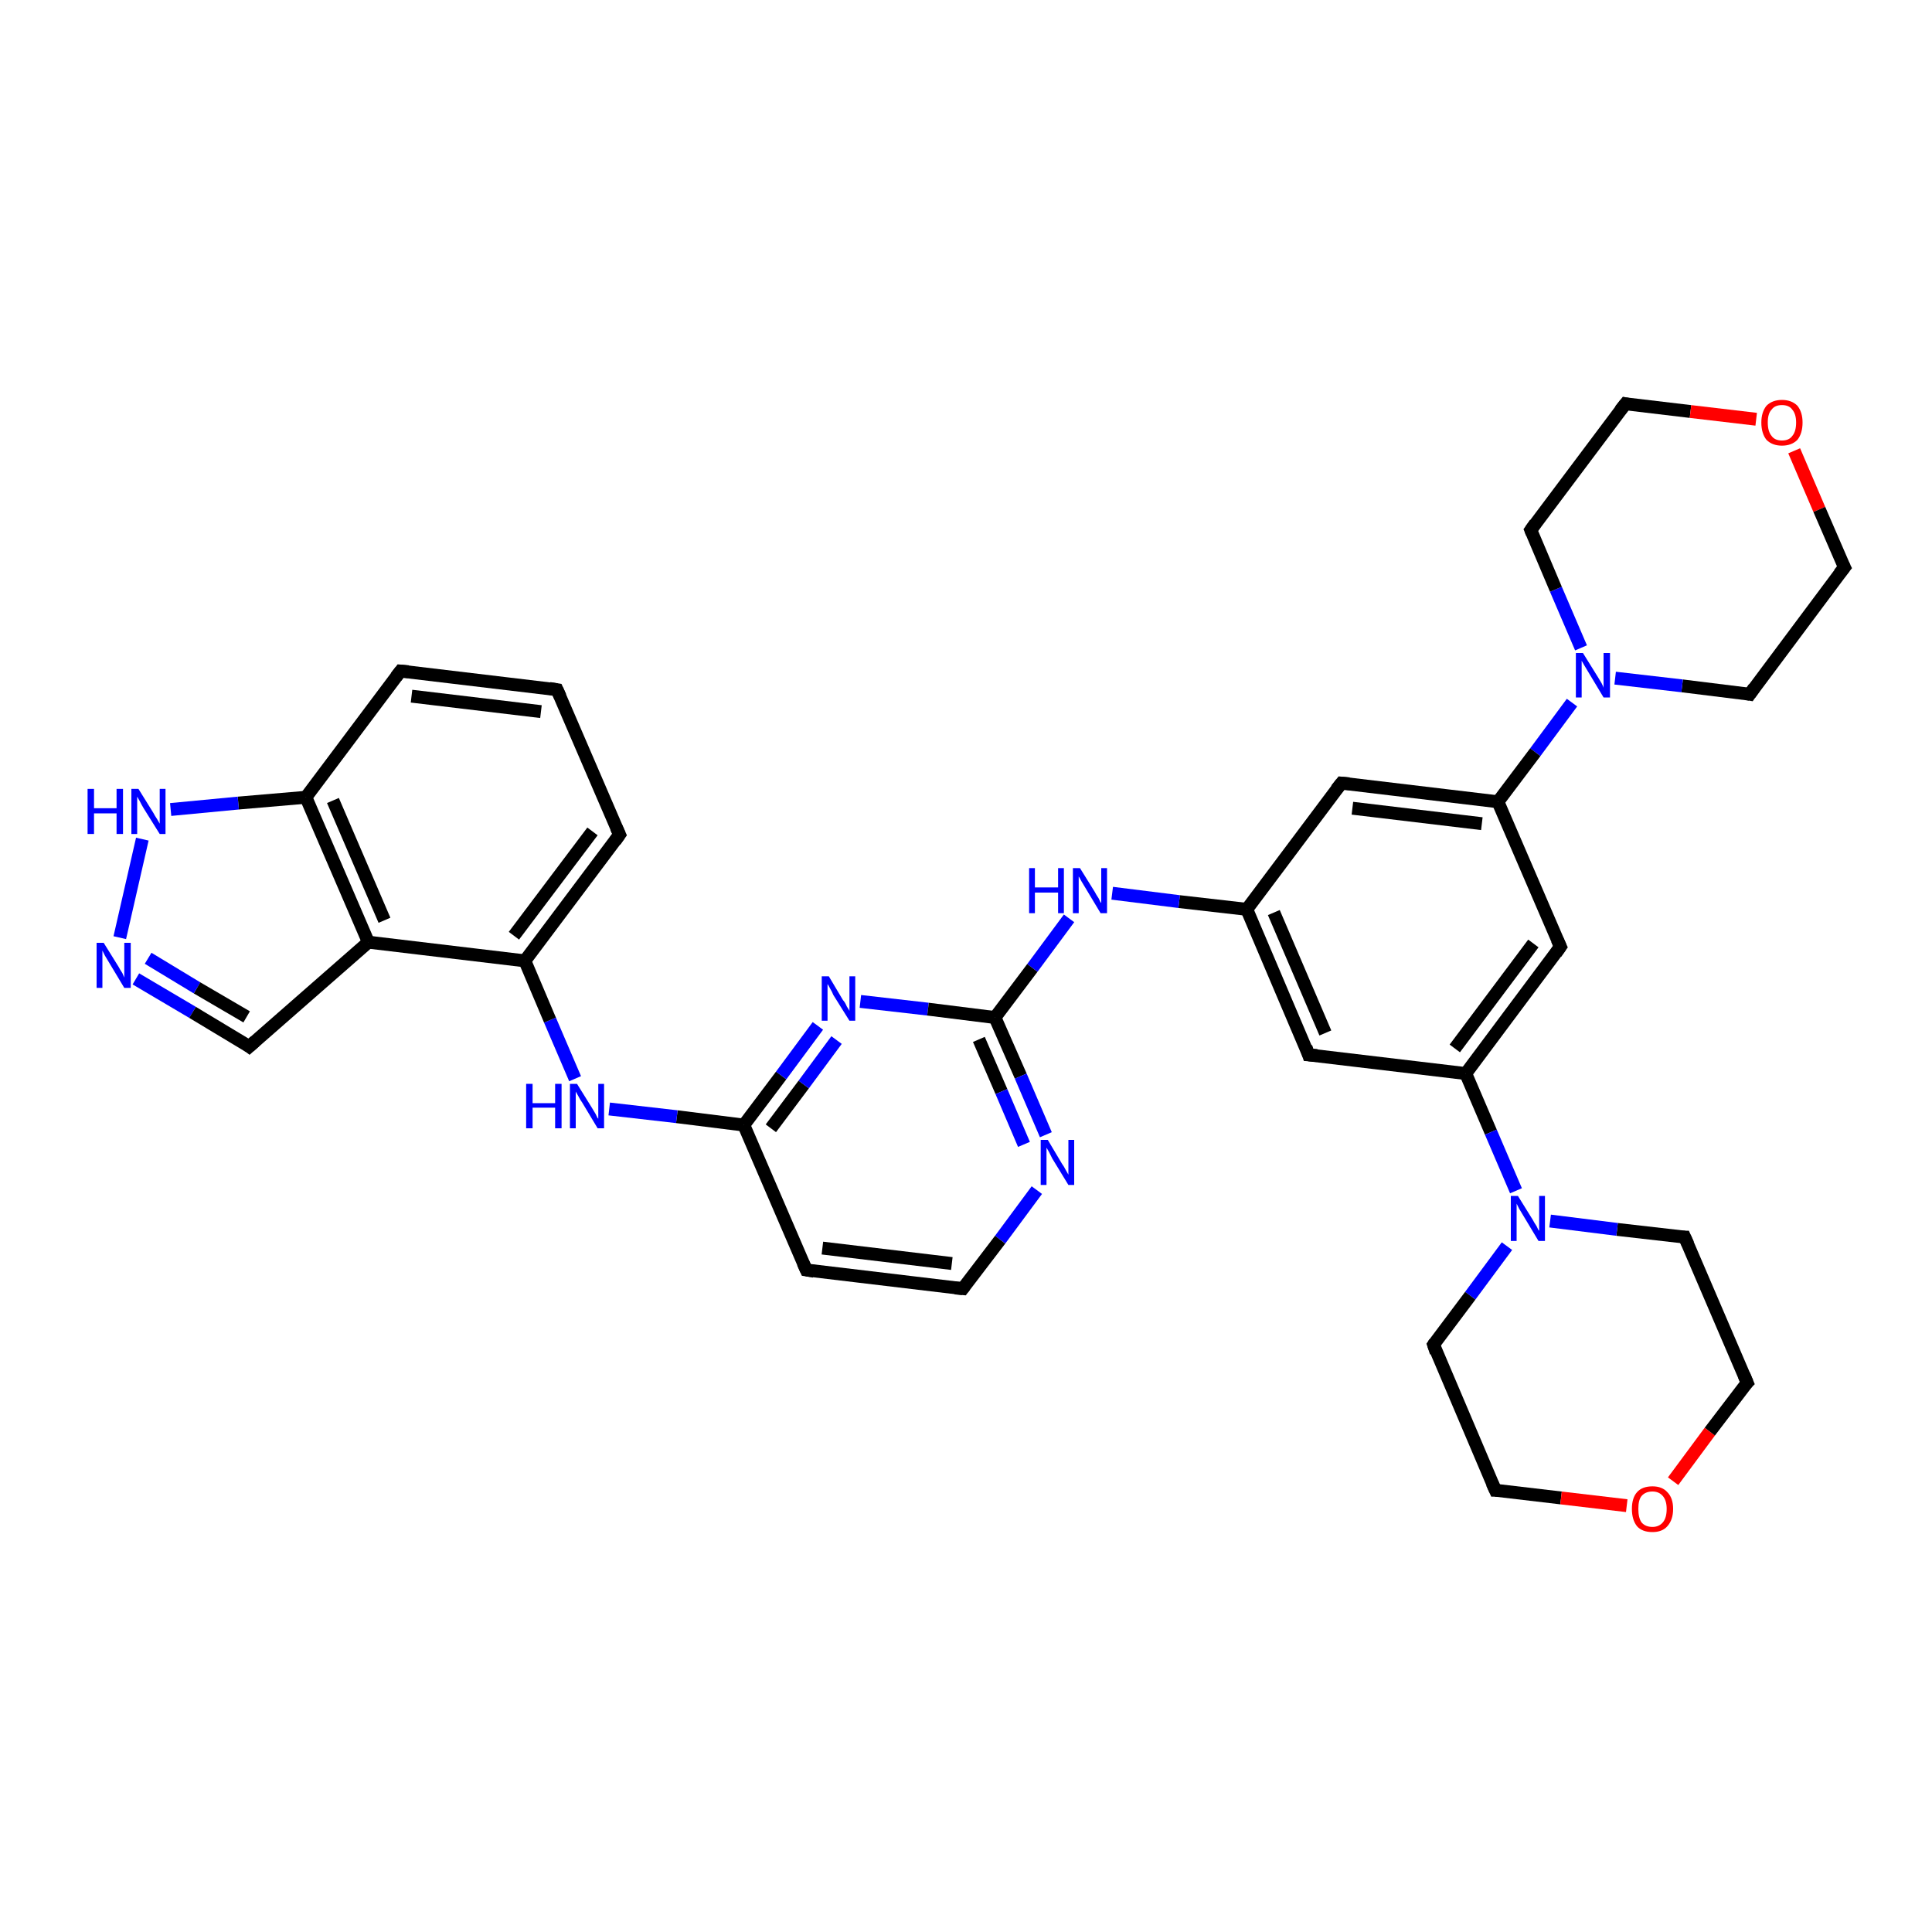 <?xml version='1.0' encoding='iso-8859-1'?>
<svg version='1.1' baseProfile='full'
              xmlns='http://www.w3.org/2000/svg'
                      xmlns:rdkit='http://www.rdkit.org/xml'
                      xmlns:xlink='http://www.w3.org/1999/xlink'
                  xml:space='preserve'
width='300px' height='300px' viewBox='0 0 300 300'>
<!-- END OF HEADER -->
<rect style='opacity:1.0;fill:#FFFFFF;stroke:none' width='300.0' height='300.0' x='0.0' y='0.0'> </rect>
<path class='bond-0 atom-0 atom-1' d='M 286.4,88.1 L 271.7,107.8' style='fill:none;fill-rule:evenodd;stroke:#000000;stroke-width:2.0px;stroke-linecap:butt;stroke-linejoin:miter;stroke-opacity:1' />
<path class='bond-1 atom-1 atom-2' d='M 271.7,107.8 L 261.2,106.5' style='fill:none;fill-rule:evenodd;stroke:#000000;stroke-width:2.0px;stroke-linecap:butt;stroke-linejoin:miter;stroke-opacity:1' />
<path class='bond-1 atom-1 atom-2' d='M 261.2,106.5 L 250.8,105.3' style='fill:none;fill-rule:evenodd;stroke:#0000FF;stroke-width:2.0px;stroke-linecap:butt;stroke-linejoin:miter;stroke-opacity:1' />
<path class='bond-2 atom-2 atom-3' d='M 245.5,100.6 L 241.6,91.5' style='fill:none;fill-rule:evenodd;stroke:#0000FF;stroke-width:2.0px;stroke-linecap:butt;stroke-linejoin:miter;stroke-opacity:1' />
<path class='bond-2 atom-2 atom-3' d='M 241.6,91.5 L 237.7,82.3' style='fill:none;fill-rule:evenodd;stroke:#000000;stroke-width:2.0px;stroke-linecap:butt;stroke-linejoin:miter;stroke-opacity:1' />
<path class='bond-3 atom-3 atom-4' d='M 237.7,82.3 L 252.4,62.7' style='fill:none;fill-rule:evenodd;stroke:#000000;stroke-width:2.0px;stroke-linecap:butt;stroke-linejoin:miter;stroke-opacity:1' />
<path class='bond-4 atom-4 atom-5' d='M 252.4,62.7 L 262.5,63.9' style='fill:none;fill-rule:evenodd;stroke:#000000;stroke-width:2.0px;stroke-linecap:butt;stroke-linejoin:miter;stroke-opacity:1' />
<path class='bond-4 atom-4 atom-5' d='M 262.5,63.9 L 272.7,65.1' style='fill:none;fill-rule:evenodd;stroke:#FF0000;stroke-width:2.0px;stroke-linecap:butt;stroke-linejoin:miter;stroke-opacity:1' />
<path class='bond-5 atom-2 atom-6' d='M 244.1,109.1 L 238.4,116.8' style='fill:none;fill-rule:evenodd;stroke:#0000FF;stroke-width:2.0px;stroke-linecap:butt;stroke-linejoin:miter;stroke-opacity:1' />
<path class='bond-5 atom-2 atom-6' d='M 238.4,116.8 L 232.6,124.5' style='fill:none;fill-rule:evenodd;stroke:#000000;stroke-width:2.0px;stroke-linecap:butt;stroke-linejoin:miter;stroke-opacity:1' />
<path class='bond-6 atom-6 atom-7' d='M 232.6,124.5 L 208.3,121.6' style='fill:none;fill-rule:evenodd;stroke:#000000;stroke-width:2.0px;stroke-linecap:butt;stroke-linejoin:miter;stroke-opacity:1' />
<path class='bond-6 atom-6 atom-7' d='M 230.1,127.9 L 210.0,125.5' style='fill:none;fill-rule:evenodd;stroke:#000000;stroke-width:2.0px;stroke-linecap:butt;stroke-linejoin:miter;stroke-opacity:1' />
<path class='bond-7 atom-7 atom-8' d='M 208.3,121.6 L 193.6,141.2' style='fill:none;fill-rule:evenodd;stroke:#000000;stroke-width:2.0px;stroke-linecap:butt;stroke-linejoin:miter;stroke-opacity:1' />
<path class='bond-8 atom-8 atom-9' d='M 193.6,141.2 L 183.1,140.0' style='fill:none;fill-rule:evenodd;stroke:#000000;stroke-width:2.0px;stroke-linecap:butt;stroke-linejoin:miter;stroke-opacity:1' />
<path class='bond-8 atom-8 atom-9' d='M 183.1,140.0 L 172.7,138.7' style='fill:none;fill-rule:evenodd;stroke:#0000FF;stroke-width:2.0px;stroke-linecap:butt;stroke-linejoin:miter;stroke-opacity:1' />
<path class='bond-9 atom-9 atom-10' d='M 166.0,142.6 L 160.3,150.3' style='fill:none;fill-rule:evenodd;stroke:#0000FF;stroke-width:2.0px;stroke-linecap:butt;stroke-linejoin:miter;stroke-opacity:1' />
<path class='bond-9 atom-9 atom-10' d='M 160.3,150.3 L 154.5,158.0' style='fill:none;fill-rule:evenodd;stroke:#000000;stroke-width:2.0px;stroke-linecap:butt;stroke-linejoin:miter;stroke-opacity:1' />
<path class='bond-10 atom-10 atom-11' d='M 154.5,158.0 L 158.5,167.1' style='fill:none;fill-rule:evenodd;stroke:#000000;stroke-width:2.0px;stroke-linecap:butt;stroke-linejoin:miter;stroke-opacity:1' />
<path class='bond-10 atom-10 atom-11' d='M 158.5,167.1 L 162.4,176.2' style='fill:none;fill-rule:evenodd;stroke:#0000FF;stroke-width:2.0px;stroke-linecap:butt;stroke-linejoin:miter;stroke-opacity:1' />
<path class='bond-10 atom-10 atom-11' d='M 152.0,161.4 L 155.5,169.5' style='fill:none;fill-rule:evenodd;stroke:#000000;stroke-width:2.0px;stroke-linecap:butt;stroke-linejoin:miter;stroke-opacity:1' />
<path class='bond-10 atom-10 atom-11' d='M 155.5,169.5 L 159.0,177.7' style='fill:none;fill-rule:evenodd;stroke:#0000FF;stroke-width:2.0px;stroke-linecap:butt;stroke-linejoin:miter;stroke-opacity:1' />
<path class='bond-11 atom-11 atom-12' d='M 161.0,184.8 L 155.3,192.5' style='fill:none;fill-rule:evenodd;stroke:#0000FF;stroke-width:2.0px;stroke-linecap:butt;stroke-linejoin:miter;stroke-opacity:1' />
<path class='bond-11 atom-11 atom-12' d='M 155.3,192.5 L 149.5,200.1' style='fill:none;fill-rule:evenodd;stroke:#000000;stroke-width:2.0px;stroke-linecap:butt;stroke-linejoin:miter;stroke-opacity:1' />
<path class='bond-12 atom-12 atom-13' d='M 149.5,200.1 L 125.2,197.2' style='fill:none;fill-rule:evenodd;stroke:#000000;stroke-width:2.0px;stroke-linecap:butt;stroke-linejoin:miter;stroke-opacity:1' />
<path class='bond-12 atom-12 atom-13' d='M 147.8,196.2 L 127.7,193.8' style='fill:none;fill-rule:evenodd;stroke:#000000;stroke-width:2.0px;stroke-linecap:butt;stroke-linejoin:miter;stroke-opacity:1' />
<path class='bond-13 atom-13 atom-14' d='M 125.2,197.2 L 115.5,174.7' style='fill:none;fill-rule:evenodd;stroke:#000000;stroke-width:2.0px;stroke-linecap:butt;stroke-linejoin:miter;stroke-opacity:1' />
<path class='bond-14 atom-14 atom-15' d='M 115.5,174.7 L 105.1,173.4' style='fill:none;fill-rule:evenodd;stroke:#000000;stroke-width:2.0px;stroke-linecap:butt;stroke-linejoin:miter;stroke-opacity:1' />
<path class='bond-14 atom-14 atom-15' d='M 105.1,173.4 L 94.6,172.2' style='fill:none;fill-rule:evenodd;stroke:#0000FF;stroke-width:2.0px;stroke-linecap:butt;stroke-linejoin:miter;stroke-opacity:1' />
<path class='bond-15 atom-15 atom-16' d='M 89.3,167.5 L 85.4,158.4' style='fill:none;fill-rule:evenodd;stroke:#0000FF;stroke-width:2.0px;stroke-linecap:butt;stroke-linejoin:miter;stroke-opacity:1' />
<path class='bond-15 atom-15 atom-16' d='M 85.4,158.4 L 81.5,149.2' style='fill:none;fill-rule:evenodd;stroke:#000000;stroke-width:2.0px;stroke-linecap:butt;stroke-linejoin:miter;stroke-opacity:1' />
<path class='bond-16 atom-16 atom-17' d='M 81.5,149.2 L 96.2,129.6' style='fill:none;fill-rule:evenodd;stroke:#000000;stroke-width:2.0px;stroke-linecap:butt;stroke-linejoin:miter;stroke-opacity:1' />
<path class='bond-16 atom-16 atom-17' d='M 79.8,145.3 L 92.0,129.1' style='fill:none;fill-rule:evenodd;stroke:#000000;stroke-width:2.0px;stroke-linecap:butt;stroke-linejoin:miter;stroke-opacity:1' />
<path class='bond-17 atom-17 atom-18' d='M 96.2,129.6 L 86.5,107.1' style='fill:none;fill-rule:evenodd;stroke:#000000;stroke-width:2.0px;stroke-linecap:butt;stroke-linejoin:miter;stroke-opacity:1' />
<path class='bond-18 atom-18 atom-19' d='M 86.5,107.1 L 62.2,104.2' style='fill:none;fill-rule:evenodd;stroke:#000000;stroke-width:2.0px;stroke-linecap:butt;stroke-linejoin:miter;stroke-opacity:1' />
<path class='bond-18 atom-18 atom-19' d='M 84.0,110.5 L 63.9,108.1' style='fill:none;fill-rule:evenodd;stroke:#000000;stroke-width:2.0px;stroke-linecap:butt;stroke-linejoin:miter;stroke-opacity:1' />
<path class='bond-19 atom-19 atom-20' d='M 62.2,104.2 L 47.5,123.8' style='fill:none;fill-rule:evenodd;stroke:#000000;stroke-width:2.0px;stroke-linecap:butt;stroke-linejoin:miter;stroke-opacity:1' />
<path class='bond-20 atom-20 atom-21' d='M 47.5,123.8 L 37.0,124.7' style='fill:none;fill-rule:evenodd;stroke:#000000;stroke-width:2.0px;stroke-linecap:butt;stroke-linejoin:miter;stroke-opacity:1' />
<path class='bond-20 atom-20 atom-21' d='M 37.0,124.7 L 26.5,125.7' style='fill:none;fill-rule:evenodd;stroke:#0000FF;stroke-width:2.0px;stroke-linecap:butt;stroke-linejoin:miter;stroke-opacity:1' />
<path class='bond-21 atom-21 atom-22' d='M 22.1,130.3 L 18.6,145.6' style='fill:none;fill-rule:evenodd;stroke:#0000FF;stroke-width:2.0px;stroke-linecap:butt;stroke-linejoin:miter;stroke-opacity:1' />
<path class='bond-22 atom-22 atom-23' d='M 21.1,152.0 L 29.9,157.2' style='fill:none;fill-rule:evenodd;stroke:#0000FF;stroke-width:2.0px;stroke-linecap:butt;stroke-linejoin:miter;stroke-opacity:1' />
<path class='bond-22 atom-22 atom-23' d='M 29.9,157.2 L 38.7,162.5' style='fill:none;fill-rule:evenodd;stroke:#000000;stroke-width:2.0px;stroke-linecap:butt;stroke-linejoin:miter;stroke-opacity:1' />
<path class='bond-22 atom-22 atom-23' d='M 23.0,148.8 L 30.6,153.4' style='fill:none;fill-rule:evenodd;stroke:#0000FF;stroke-width:2.0px;stroke-linecap:butt;stroke-linejoin:miter;stroke-opacity:1' />
<path class='bond-22 atom-22 atom-23' d='M 30.6,153.4 L 38.3,157.9' style='fill:none;fill-rule:evenodd;stroke:#000000;stroke-width:2.0px;stroke-linecap:butt;stroke-linejoin:miter;stroke-opacity:1' />
<path class='bond-23 atom-23 atom-24' d='M 38.7,162.5 L 57.2,146.3' style='fill:none;fill-rule:evenodd;stroke:#000000;stroke-width:2.0px;stroke-linecap:butt;stroke-linejoin:miter;stroke-opacity:1' />
<path class='bond-24 atom-14 atom-25' d='M 115.5,174.7 L 121.3,167.0' style='fill:none;fill-rule:evenodd;stroke:#000000;stroke-width:2.0px;stroke-linecap:butt;stroke-linejoin:miter;stroke-opacity:1' />
<path class='bond-24 atom-14 atom-25' d='M 121.3,167.0 L 127.0,159.3' style='fill:none;fill-rule:evenodd;stroke:#0000FF;stroke-width:2.0px;stroke-linecap:butt;stroke-linejoin:miter;stroke-opacity:1' />
<path class='bond-24 atom-14 atom-25' d='M 119.7,175.2 L 124.8,168.4' style='fill:none;fill-rule:evenodd;stroke:#000000;stroke-width:2.0px;stroke-linecap:butt;stroke-linejoin:miter;stroke-opacity:1' />
<path class='bond-24 atom-14 atom-25' d='M 124.8,168.4 L 129.9,161.5' style='fill:none;fill-rule:evenodd;stroke:#0000FF;stroke-width:2.0px;stroke-linecap:butt;stroke-linejoin:miter;stroke-opacity:1' />
<path class='bond-25 atom-8 atom-26' d='M 193.6,141.2 L 203.2,163.8' style='fill:none;fill-rule:evenodd;stroke:#000000;stroke-width:2.0px;stroke-linecap:butt;stroke-linejoin:miter;stroke-opacity:1' />
<path class='bond-25 atom-8 atom-26' d='M 197.8,141.7 L 205.8,160.4' style='fill:none;fill-rule:evenodd;stroke:#000000;stroke-width:2.0px;stroke-linecap:butt;stroke-linejoin:miter;stroke-opacity:1' />
<path class='bond-26 atom-26 atom-27' d='M 203.2,163.8 L 227.6,166.7' style='fill:none;fill-rule:evenodd;stroke:#000000;stroke-width:2.0px;stroke-linecap:butt;stroke-linejoin:miter;stroke-opacity:1' />
<path class='bond-27 atom-27 atom-28' d='M 227.6,166.7 L 242.3,147.0' style='fill:none;fill-rule:evenodd;stroke:#000000;stroke-width:2.0px;stroke-linecap:butt;stroke-linejoin:miter;stroke-opacity:1' />
<path class='bond-27 atom-27 atom-28' d='M 225.9,162.8 L 238.1,146.5' style='fill:none;fill-rule:evenodd;stroke:#000000;stroke-width:2.0px;stroke-linecap:butt;stroke-linejoin:miter;stroke-opacity:1' />
<path class='bond-28 atom-27 atom-29' d='M 227.6,166.7 L 231.5,175.8' style='fill:none;fill-rule:evenodd;stroke:#000000;stroke-width:2.0px;stroke-linecap:butt;stroke-linejoin:miter;stroke-opacity:1' />
<path class='bond-28 atom-27 atom-29' d='M 231.5,175.8 L 235.4,184.9' style='fill:none;fill-rule:evenodd;stroke:#0000FF;stroke-width:2.0px;stroke-linecap:butt;stroke-linejoin:miter;stroke-opacity:1' />
<path class='bond-29 atom-29 atom-30' d='M 234.0,193.5 L 228.3,201.2' style='fill:none;fill-rule:evenodd;stroke:#0000FF;stroke-width:2.0px;stroke-linecap:butt;stroke-linejoin:miter;stroke-opacity:1' />
<path class='bond-29 atom-29 atom-30' d='M 228.3,201.2 L 222.6,208.8' style='fill:none;fill-rule:evenodd;stroke:#000000;stroke-width:2.0px;stroke-linecap:butt;stroke-linejoin:miter;stroke-opacity:1' />
<path class='bond-30 atom-30 atom-31' d='M 222.6,208.8 L 232.2,231.4' style='fill:none;fill-rule:evenodd;stroke:#000000;stroke-width:2.0px;stroke-linecap:butt;stroke-linejoin:miter;stroke-opacity:1' />
<path class='bond-31 atom-31 atom-32' d='M 232.2,231.4 L 242.4,232.6' style='fill:none;fill-rule:evenodd;stroke:#000000;stroke-width:2.0px;stroke-linecap:butt;stroke-linejoin:miter;stroke-opacity:1' />
<path class='bond-31 atom-31 atom-32' d='M 242.4,232.6 L 252.6,233.8' style='fill:none;fill-rule:evenodd;stroke:#FF0000;stroke-width:2.0px;stroke-linecap:butt;stroke-linejoin:miter;stroke-opacity:1' />
<path class='bond-32 atom-32 atom-33' d='M 259.8,230.0 L 265.5,222.3' style='fill:none;fill-rule:evenodd;stroke:#FF0000;stroke-width:2.0px;stroke-linecap:butt;stroke-linejoin:miter;stroke-opacity:1' />
<path class='bond-32 atom-32 atom-33' d='M 265.5,222.3 L 271.3,214.7' style='fill:none;fill-rule:evenodd;stroke:#000000;stroke-width:2.0px;stroke-linecap:butt;stroke-linejoin:miter;stroke-opacity:1' />
<path class='bond-33 atom-33 atom-34' d='M 271.3,214.7 L 261.6,192.1' style='fill:none;fill-rule:evenodd;stroke:#000000;stroke-width:2.0px;stroke-linecap:butt;stroke-linejoin:miter;stroke-opacity:1' />
<path class='bond-34 atom-5 atom-0' d='M 278.6,70.0 L 282.5,79.1' style='fill:none;fill-rule:evenodd;stroke:#FF0000;stroke-width:2.0px;stroke-linecap:butt;stroke-linejoin:miter;stroke-opacity:1' />
<path class='bond-34 atom-5 atom-0' d='M 282.5,79.1 L 286.4,88.1' style='fill:none;fill-rule:evenodd;stroke:#000000;stroke-width:2.0px;stroke-linecap:butt;stroke-linejoin:miter;stroke-opacity:1' />
<path class='bond-35 atom-28 atom-6' d='M 242.3,147.0 L 232.6,124.5' style='fill:none;fill-rule:evenodd;stroke:#000000;stroke-width:2.0px;stroke-linecap:butt;stroke-linejoin:miter;stroke-opacity:1' />
<path class='bond-36 atom-34 atom-29' d='M 261.6,192.1 L 251.1,190.9' style='fill:none;fill-rule:evenodd;stroke:#000000;stroke-width:2.0px;stroke-linecap:butt;stroke-linejoin:miter;stroke-opacity:1' />
<path class='bond-36 atom-34 atom-29' d='M 251.1,190.9 L 240.7,189.6' style='fill:none;fill-rule:evenodd;stroke:#0000FF;stroke-width:2.0px;stroke-linecap:butt;stroke-linejoin:miter;stroke-opacity:1' />
<path class='bond-37 atom-25 atom-10' d='M 133.6,155.5 L 144.1,156.7' style='fill:none;fill-rule:evenodd;stroke:#0000FF;stroke-width:2.0px;stroke-linecap:butt;stroke-linejoin:miter;stroke-opacity:1' />
<path class='bond-37 atom-25 atom-10' d='M 144.1,156.7 L 154.5,158.0' style='fill:none;fill-rule:evenodd;stroke:#000000;stroke-width:2.0px;stroke-linecap:butt;stroke-linejoin:miter;stroke-opacity:1' />
<path class='bond-38 atom-24 atom-16' d='M 57.2,146.3 L 81.5,149.2' style='fill:none;fill-rule:evenodd;stroke:#000000;stroke-width:2.0px;stroke-linecap:butt;stroke-linejoin:miter;stroke-opacity:1' />
<path class='bond-39 atom-24 atom-20' d='M 57.2,146.3 L 47.5,123.8' style='fill:none;fill-rule:evenodd;stroke:#000000;stroke-width:2.0px;stroke-linecap:butt;stroke-linejoin:miter;stroke-opacity:1' />
<path class='bond-39 atom-24 atom-20' d='M 59.7,142.9 L 51.7,124.3' style='fill:none;fill-rule:evenodd;stroke:#000000;stroke-width:2.0px;stroke-linecap:butt;stroke-linejoin:miter;stroke-opacity:1' />
<path d='M 285.6,89.1 L 286.4,88.1 L 286.2,87.7' style='fill:none;stroke:#000000;stroke-width:2.0px;stroke-linecap:butt;stroke-linejoin:miter;stroke-opacity:1;' />
<path d='M 272.4,106.8 L 271.7,107.8 L 271.1,107.7' style='fill:none;stroke:#000000;stroke-width:2.0px;stroke-linecap:butt;stroke-linejoin:miter;stroke-opacity:1;' />
<path d='M 237.9,82.8 L 237.7,82.3 L 238.4,81.3' style='fill:none;stroke:#000000;stroke-width:2.0px;stroke-linecap:butt;stroke-linejoin:miter;stroke-opacity:1;' />
<path d='M 251.6,63.7 L 252.4,62.7 L 252.9,62.8' style='fill:none;stroke:#000000;stroke-width:2.0px;stroke-linecap:butt;stroke-linejoin:miter;stroke-opacity:1;' />
<path d='M 209.5,121.7 L 208.3,121.6 L 207.5,122.6' style='fill:none;stroke:#000000;stroke-width:2.0px;stroke-linecap:butt;stroke-linejoin:miter;stroke-opacity:1;' />
<path d='M 149.8,199.7 L 149.5,200.1 L 148.3,200.0' style='fill:none;stroke:#000000;stroke-width:2.0px;stroke-linecap:butt;stroke-linejoin:miter;stroke-opacity:1;' />
<path d='M 126.4,197.4 L 125.2,197.2 L 124.7,196.1' style='fill:none;stroke:#000000;stroke-width:2.0px;stroke-linecap:butt;stroke-linejoin:miter;stroke-opacity:1;' />
<path d='M 95.5,130.6 L 96.2,129.6 L 95.7,128.5' style='fill:none;stroke:#000000;stroke-width:2.0px;stroke-linecap:butt;stroke-linejoin:miter;stroke-opacity:1;' />
<path d='M 87.0,108.2 L 86.5,107.1 L 85.3,106.9' style='fill:none;stroke:#000000;stroke-width:2.0px;stroke-linecap:butt;stroke-linejoin:miter;stroke-opacity:1;' />
<path d='M 63.4,104.3 L 62.2,104.2 L 61.5,105.1' style='fill:none;stroke:#000000;stroke-width:2.0px;stroke-linecap:butt;stroke-linejoin:miter;stroke-opacity:1;' />
<path d='M 38.3,162.2 L 38.7,162.5 L 39.6,161.7' style='fill:none;stroke:#000000;stroke-width:2.0px;stroke-linecap:butt;stroke-linejoin:miter;stroke-opacity:1;' />
<path d='M 202.8,162.6 L 203.2,163.8 L 204.5,163.9' style='fill:none;stroke:#000000;stroke-width:2.0px;stroke-linecap:butt;stroke-linejoin:miter;stroke-opacity:1;' />
<path d='M 241.6,148.0 L 242.3,147.0 L 241.8,145.9' style='fill:none;stroke:#000000;stroke-width:2.0px;stroke-linecap:butt;stroke-linejoin:miter;stroke-opacity:1;' />
<path d='M 222.8,208.5 L 222.6,208.8 L 223.0,210.0' style='fill:none;stroke:#000000;stroke-width:2.0px;stroke-linecap:butt;stroke-linejoin:miter;stroke-opacity:1;' />
<path d='M 231.7,230.3 L 232.2,231.4 L 232.7,231.4' style='fill:none;stroke:#000000;stroke-width:2.0px;stroke-linecap:butt;stroke-linejoin:miter;stroke-opacity:1;' />
<path d='M 271.0,215.0 L 271.3,214.7 L 270.8,213.5' style='fill:none;stroke:#000000;stroke-width:2.0px;stroke-linecap:butt;stroke-linejoin:miter;stroke-opacity:1;' />
<path d='M 262.1,193.2 L 261.6,192.1 L 261.1,192.1' style='fill:none;stroke:#000000;stroke-width:2.0px;stroke-linecap:butt;stroke-linejoin:miter;stroke-opacity:1;' />
<path class='atom-2' d='M 245.8 101.4
L 248.1 105.1
Q 248.3 105.4, 248.7 106.1
Q 249.0 106.7, 249.0 106.8
L 249.0 101.4
L 250.0 101.4
L 250.0 108.3
L 249.0 108.3
L 246.6 104.3
Q 246.3 103.8, 246.0 103.3
Q 245.7 102.8, 245.6 102.6
L 245.6 108.3
L 244.7 108.3
L 244.7 101.4
L 245.8 101.4
' fill='#0000FF'/>
<path class='atom-5' d='M 273.5 65.6
Q 273.5 64.0, 274.3 63.0
Q 275.2 62.1, 276.7 62.1
Q 278.2 62.1, 279.1 63.0
Q 279.9 64.0, 279.9 65.6
Q 279.9 67.3, 279.1 68.3
Q 278.2 69.2, 276.7 69.2
Q 275.2 69.2, 274.3 68.3
Q 273.5 67.3, 273.5 65.6
M 276.7 68.4
Q 277.8 68.4, 278.3 67.7
Q 278.9 67.0, 278.9 65.6
Q 278.9 64.3, 278.3 63.6
Q 277.8 62.9, 276.7 62.9
Q 275.6 62.9, 275.1 63.6
Q 274.5 64.2, 274.5 65.6
Q 274.5 67.0, 275.1 67.7
Q 275.6 68.4, 276.7 68.4
' fill='#FF0000'/>
<path class='atom-9' d='M 159.8 134.8
L 160.7 134.8
L 160.7 137.8
L 164.3 137.8
L 164.3 134.8
L 165.2 134.8
L 165.2 141.8
L 164.3 141.8
L 164.3 138.6
L 160.7 138.6
L 160.7 141.8
L 159.8 141.8
L 159.8 134.8
' fill='#0000FF'/>
<path class='atom-9' d='M 167.7 134.8
L 170.0 138.5
Q 170.2 138.9, 170.6 139.5
Q 170.9 140.2, 171.0 140.2
L 171.0 134.8
L 171.9 134.8
L 171.9 141.8
L 170.9 141.8
L 168.5 137.8
Q 168.2 137.3, 167.9 136.8
Q 167.6 136.2, 167.5 136.1
L 167.5 141.8
L 166.6 141.8
L 166.6 134.8
L 167.7 134.8
' fill='#0000FF'/>
<path class='atom-11' d='M 162.7 177.0
L 164.9 180.7
Q 165.2 181.1, 165.5 181.7
Q 165.9 182.4, 165.9 182.4
L 165.9 177.0
L 166.8 177.0
L 166.8 184.0
L 165.9 184.0
L 163.4 179.9
Q 163.2 179.5, 162.9 178.9
Q 162.6 178.4, 162.5 178.2
L 162.5 184.0
L 161.6 184.0
L 161.6 177.0
L 162.7 177.0
' fill='#0000FF'/>
<path class='atom-15' d='M 81.7 168.3
L 82.7 168.3
L 82.7 171.3
L 86.2 171.3
L 86.2 168.3
L 87.2 168.3
L 87.2 175.2
L 86.2 175.2
L 86.2 172.0
L 82.7 172.0
L 82.7 175.2
L 81.7 175.2
L 81.7 168.3
' fill='#0000FF'/>
<path class='atom-15' d='M 89.6 168.3
L 91.9 172.0
Q 92.1 172.3, 92.5 173.0
Q 92.8 173.7, 92.9 173.7
L 92.9 168.3
L 93.8 168.3
L 93.8 175.2
L 92.8 175.2
L 90.4 171.2
Q 90.1 170.8, 89.8 170.2
Q 89.5 169.7, 89.4 169.5
L 89.4 175.2
L 88.5 175.2
L 88.5 168.3
L 89.6 168.3
' fill='#0000FF'/>
<path class='atom-21' d='M 13.6 122.5
L 14.6 122.5
L 14.6 125.5
L 18.1 125.5
L 18.1 122.5
L 19.1 122.5
L 19.1 129.5
L 18.1 129.5
L 18.1 126.3
L 14.6 126.3
L 14.6 129.5
L 13.6 129.5
L 13.6 122.5
' fill='#0000FF'/>
<path class='atom-21' d='M 21.5 122.5
L 23.8 126.2
Q 24.0 126.6, 24.4 127.2
Q 24.8 127.9, 24.8 127.9
L 24.8 122.5
L 25.7 122.5
L 25.7 129.5
L 24.8 129.5
L 22.3 125.5
Q 22.0 125.0, 21.7 124.4
Q 21.4 123.9, 21.3 123.7
L 21.3 129.5
L 20.4 129.5
L 20.4 122.5
L 21.5 122.5
' fill='#0000FF'/>
<path class='atom-22' d='M 16.1 146.4
L 18.4 150.1
Q 18.6 150.5, 19.0 151.1
Q 19.3 151.8, 19.3 151.8
L 19.3 146.4
L 20.3 146.4
L 20.3 153.4
L 19.3 153.4
L 16.9 149.4
Q 16.6 148.9, 16.3 148.4
Q 16.0 147.8, 15.9 147.6
L 15.9 153.4
L 15.0 153.4
L 15.0 146.4
L 16.1 146.4
' fill='#0000FF'/>
<path class='atom-25' d='M 128.7 151.6
L 130.9 155.3
Q 131.2 155.6, 131.5 156.3
Q 131.9 156.9, 131.9 157.0
L 131.9 151.6
L 132.8 151.6
L 132.8 158.5
L 131.9 158.5
L 129.4 154.5
Q 129.2 154.0, 128.9 153.5
Q 128.6 152.9, 128.5 152.8
L 128.5 158.5
L 127.6 158.5
L 127.6 151.6
L 128.7 151.6
' fill='#0000FF'/>
<path class='atom-29' d='M 235.7 185.7
L 238.0 189.4
Q 238.2 189.8, 238.6 190.4
Q 238.9 191.1, 239.0 191.1
L 239.0 185.7
L 239.9 185.7
L 239.9 192.7
L 238.9 192.7
L 236.5 188.7
Q 236.2 188.2, 235.9 187.7
Q 235.6 187.1, 235.5 186.9
L 235.5 192.7
L 234.6 192.7
L 234.6 185.7
L 235.7 185.7
' fill='#0000FF'/>
<path class='atom-32' d='M 253.4 234.3
Q 253.4 232.6, 254.2 231.7
Q 255.0 230.8, 256.6 230.8
Q 258.1 230.8, 258.9 231.7
Q 259.8 232.6, 259.8 234.3
Q 259.8 236.0, 258.9 237.0
Q 258.1 237.9, 256.6 237.9
Q 255.0 237.9, 254.2 237.0
Q 253.4 236.0, 253.4 234.3
M 256.6 237.1
Q 257.6 237.1, 258.2 236.4
Q 258.8 235.7, 258.8 234.3
Q 258.8 233.0, 258.2 232.3
Q 257.6 231.6, 256.6 231.6
Q 255.5 231.6, 254.9 232.3
Q 254.4 232.9, 254.4 234.3
Q 254.4 235.7, 254.9 236.4
Q 255.5 237.1, 256.6 237.1
' fill='#FF0000'/>
</svg>
